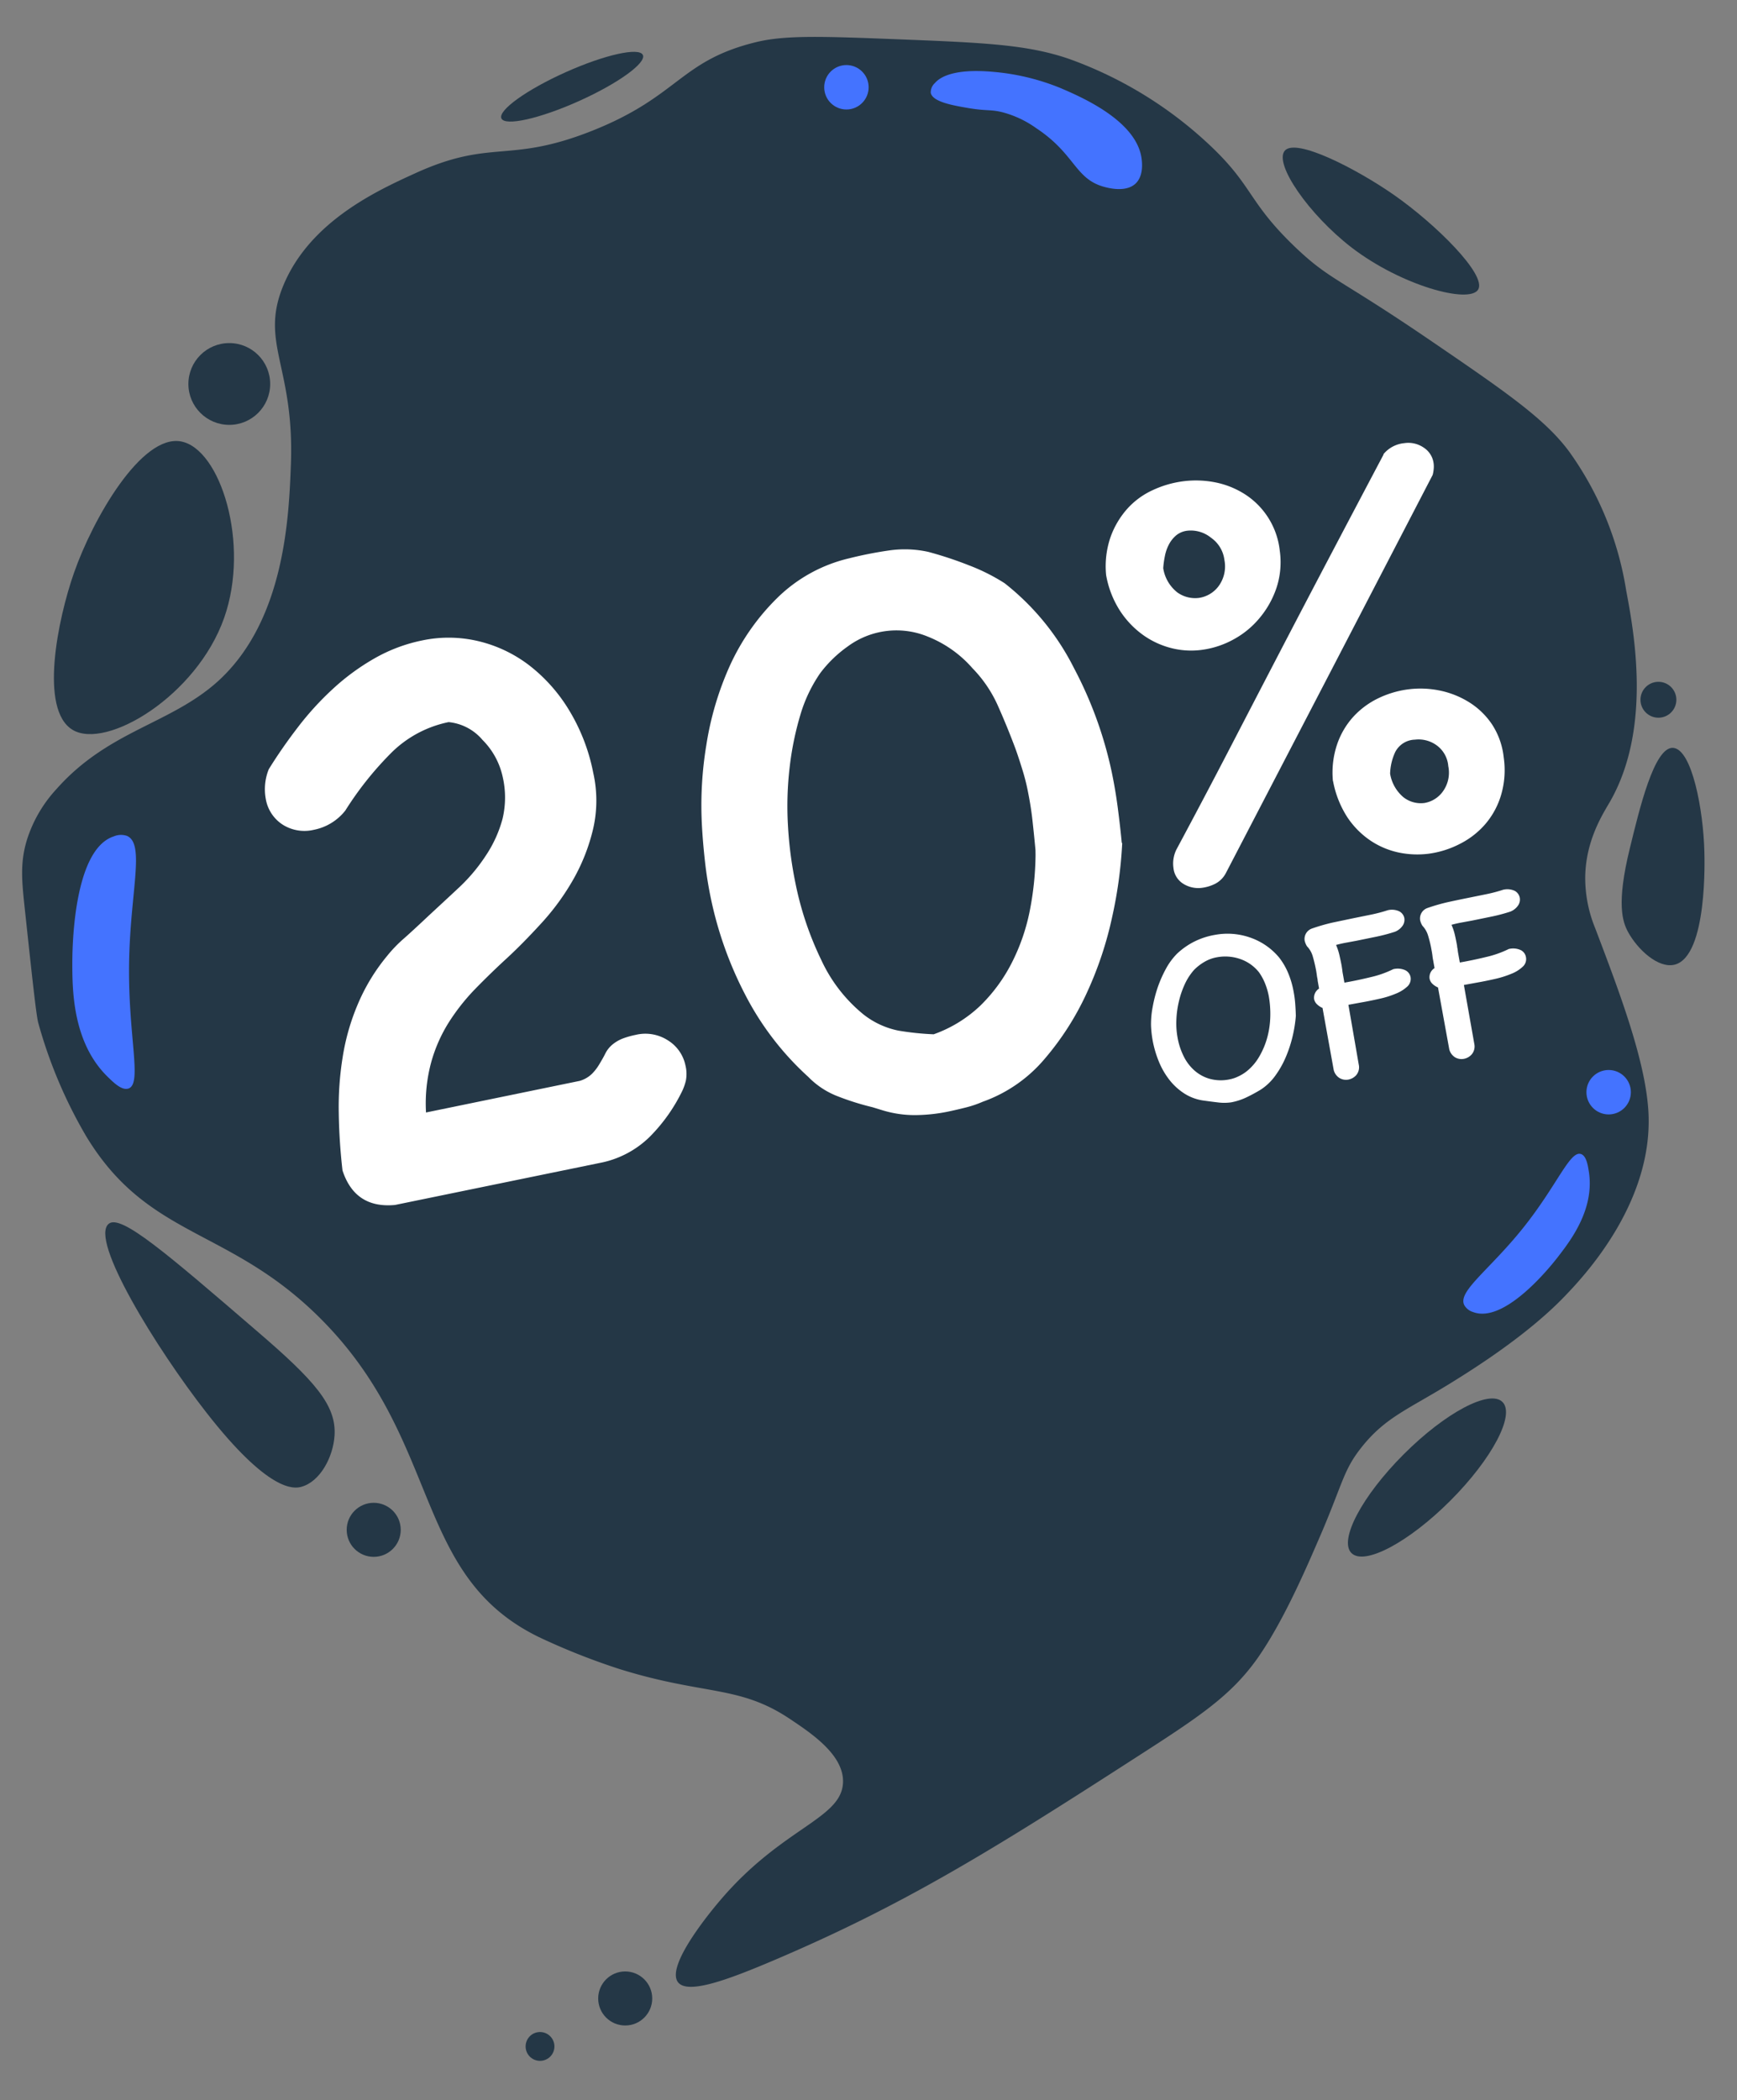 <svg xmlns="http://www.w3.org/2000/svg" id="Layer_1" data-name="Layer 1" viewBox="0 0 260.38 314.79"><rect x="0" y="0" width="260.38" height="314.79" fill="#808080" stroke="none"/><defs><style>.cls-1{fill:#243746;}.cls-2{fill:#fff;}.cls-3{fill:#4473ff;}</style></defs><path class="cls-1" d="M237.63,131.3a19.78,19.78,0,0,0,1.49,7.81c3.69,9.72,7.68,20.19,8,27.91.56,13.64-10.05,24.65-12.65,27.35-5.61,5.82-13.72,10.88-16.56,12.65-6.76,4.22-10.16,5.3-13.82,9.91-2.65,3.34-2.74,5.14-5.9,12.6-2,4.61-5.56,13.12-9.68,19-4,5.65-8.78,8.8-18.23,14.88-21.7,14-34.95,22.19-54.33,30.42-6.8,2.89-12.88,5.15-14.32,3.26-1.95-2.58,5.64-11.47,6.42-12.38,9.29-10.88,18.15-12.09,18.32-17.58.13-4.1-4.71-7.33-8.09-9.58-7.54-5-12.76-3.45-25.4-7.39a100.9,100.9,0,0,1-12.09-4.79C61.73,236.1,66.38,216,48.09,197.67c-13.74-13.79-25.81-11.93-35.16-27.35a70.66,70.66,0,0,1-7.21-17.07c-.3-1.21-.87-6.46-2-17C3.27,132.06,3,129.38,4,126a20.12,20.12,0,0,1,4.47-7.74c7.77-8.77,17-9.7,24.14-16.1,10.14-9.14,10.7-24.83,11-32.65.52-14.67-4.73-18.12-1.11-26.79,4-9.57,14.08-14.17,19.72-16.74,11.49-5.24,13.91-1.4,26.42-6.33,13.26-5.23,13.22-10.61,24.93-13.39,4.31-1,9.82-.81,20.83-.38,13.1.52,19.65.78,26,3A60.55,60.55,0,0,1,180.7,21.16c7.31,6.67,6.08,8.85,13.58,16C199.4,42,200.59,41.61,214,50.74c11.66,7.95,17.56,12,21.21,16.93a48.78,48.78,0,0,1,8.56,20.84c1.15,6.11,3.88,20.6-2.42,31.63C240.27,122,237.75,125.87,237.63,131.3Z"></path><ellipse class="cls-1" cx="213.91" cy="221.45" rx="16.01" ry="4.93" transform="translate(-93.94 216.12) rotate(-45)"></ellipse><path class="cls-1" d="M11.08,85.89c-2.4,6.86-5.25,20.5-.18,23.51s18.59-5.12,22.7-16.79c3.92-11.12-.57-25.37-6.48-26.45S13.94,77.7,11.08,85.89Z"></path><circle class="cls-1" cx="93.72" cy="299.53" r="4.05"></circle><circle class="cls-1" cx="80.95" cy="306.72" r="2.16"></circle><circle class="cls-1" cx="56.02" cy="229.29" r="4.05"></circle><path class="cls-1" d="M50.15,215.15c-.2,3.2-2.14,6.93-5,7.7-1.08.29-4.86.85-14.23-11.16-7.47-9.56-17.55-25.91-14.62-28.27,1.81-1.47,8.58,4.34,22.12,16C47.27,207,50.43,210.65,50.15,215.15Z"></path><circle class="cls-1" cx="34.37" cy="57.55" r="6.13"></circle><ellipse class="cls-1" cx="85.77" cy="13" rx="11.62" ry="2.38" transform="translate(2.18 36.21) rotate(-24.14)"></ellipse><path class="cls-1" d="M208.92,29.19c-5.62-3.91-14.71-8.58-16.34-6.59s3.65,9.57,10,14.48c7.47,5.74,17.68,8.51,19,6.32S215.25,33.6,208.92,29.19Z"></path><path class="cls-1" d="M255.49,127.7c-.14-6.22-1.85-15.42-4.69-15.61s-5.07,9.29-6.47,15c-2.07,8.38-1.1,11.09-.28,12.6,1.4,2.57,4.5,5.52,7,4.89C256,143.29,255.51,128.48,255.49,127.7Z"></path><circle class="cls-1" cx="248.6" cy="104.88" r="2.69"></circle><path class="cls-2" d="M67.25,108.23a17,17,0,0,0-8.8,4.81,49.58,49.58,0,0,0-6.69,8.45,7.94,7.94,0,0,1-4.71,2.88,6.1,6.1,0,0,1-4.64-.75,5.72,5.72,0,0,1-2.57-3.88,8,8,0,0,1,.45-4.45q1.93-3.12,4.34-6.26a44.72,44.72,0,0,1,5.27-5.78,34,34,0,0,1,6.2-4.55A24.12,24.12,0,0,1,63.23,96a19.26,19.26,0,0,1,8.45.09,20.22,20.22,0,0,1,7.6,3.59,24.48,24.48,0,0,1,6,6.72,28.56,28.56,0,0,1,3.65,9.44,18.92,18.92,0,0,1,0,8.31A28.66,28.66,0,0,1,86,131.7a36.1,36.1,0,0,1-4.82,6.64c-1.88,2.06-3.78,4-5.68,5.72q-2.28,2.12-4.41,4.31a31.44,31.44,0,0,0-3.82,4.87,22.6,22.6,0,0,0-2.64,6,23.62,23.62,0,0,0-.77,7.5L86.91,162a4.42,4.42,0,0,0,1.82-1.05,7.28,7.28,0,0,0,1.12-1.46c.31-.52.6-1,.9-1.61a4.2,4.2,0,0,1,1.14-1.39,5.65,5.65,0,0,1,1.58-.88,12.65,12.65,0,0,1,1.8-.5,6.23,6.23,0,0,1,4.87.83,5.8,5.8,0,0,1,2.61,3.74,5.33,5.33,0,0,1,.06,2.3,8.31,8.31,0,0,1-.51,1.47,25.54,25.54,0,0,1-4.89,6.92,14.57,14.57,0,0,1-7.55,3.94L59.21,180.6q-6,.56-7.87-5.18-.5-4.38-.56-8.65a47,47,0,0,1,.59-8.35,33.58,33.58,0,0,1,2.25-7.87A28.92,28.92,0,0,1,58,143.31a20.42,20.42,0,0,1,2.63-2.72c1.19-1.06,2.38-2.17,3.6-3.32,1.52-1.41,3.06-2.83,4.62-4.29a26.13,26.13,0,0,0,4-4.78,18.55,18.55,0,0,0,2.48-5.47,13.78,13.78,0,0,0,0-6.4,11.17,11.17,0,0,0-3-5.43A7.62,7.62,0,0,0,67.25,108.23Z"></path><path class="cls-2" d="M168.22,126.41a66.08,66.08,0,0,1-1.48,10.91,54.3,54.3,0,0,1-3.81,11.46,42.17,42.17,0,0,1-6.36,9.95,21.59,21.59,0,0,1-9.26,6.4,15.91,15.91,0,0,1-2.53.86c-.95.24-1.86.45-2.72.63a25.34,25.34,0,0,1-4.78.51,16.51,16.51,0,0,1-4.89-.69l-1.6-.49a39.67,39.67,0,0,1-5.22-1.64,12.32,12.32,0,0,1-4.4-2.9,43.54,43.54,0,0,1-9.46-12.32,56,56,0,0,1-5.15-14.44c-.38-1.82-.68-3.69-.89-5.59s-.37-3.76-.46-5.55a55.27,55.27,0,0,1,.67-11.83,46.12,46.12,0,0,1,3.57-12,34.05,34.05,0,0,1,7-10,22.81,22.81,0,0,1,10.84-6,58.47,58.47,0,0,1,6.07-1.19,16.4,16.4,0,0,1,5.81.23,56.44,56.44,0,0,1,6.05,2,29.15,29.15,0,0,1,5.37,2.69A37.69,37.69,0,0,1,161,100.15a59.81,59.81,0,0,1,5.65,15.56c.38,1.83.68,3.62.91,5.39s.43,3.49.59,5.18Zm-13,1c-.14-1.52-.29-3-.46-4.53s-.42-3-.72-4.48c-.2-1-.46-2-.77-3s-.67-2.14-1.07-3.24q-1.23-3.28-2.62-6.4a19.21,19.21,0,0,0-3.8-5.6,17.43,17.43,0,0,0-6.69-4.74,12.3,12.3,0,0,0-12,1.46,18.62,18.62,0,0,0-4.13,4,21.84,21.84,0,0,0-3,6.32,45.52,45.52,0,0,0-1.59,7.81,50.18,50.18,0,0,0-.26,8.62,59.19,59.19,0,0,0,1.13,8.74,48,48,0,0,0,3.87,11.51,22.87,22.87,0,0,0,6.31,8.15,12.41,12.41,0,0,0,5.26,2.44,42.08,42.08,0,0,0,5.28.55,19.66,19.66,0,0,0,7-4.3,24.49,24.49,0,0,0,4.67-6.34,29.92,29.92,0,0,0,2.7-7.7,45.4,45.4,0,0,0,.9-8.48Z"></path><path class="cls-2" d="M165.81,86.19a13.46,13.46,0,0,1,.65-5.66,12.88,12.88,0,0,1,2.5-4.25,11.59,11.59,0,0,1,3.82-2.81,15.4,15.4,0,0,1,4.54-1.33,15,15,0,0,1,4.82.15,12.93,12.93,0,0,1,4.46,1.78,11.52,11.52,0,0,1,5.24,8.47,12.28,12.28,0,0,1-.46,5.47,13.94,13.94,0,0,1-2.51,4.55,13.28,13.28,0,0,1-3.93,3.26,13.52,13.52,0,0,1-4.85,1.59,12,12,0,0,1-4.53-.28,12.57,12.57,0,0,1-4.27-2,13.54,13.54,0,0,1-3.44-3.65A14.48,14.48,0,0,1,165.81,86.19ZM207.4,68.05a4.61,4.61,0,0,1,3.1-1.63,4.07,4.07,0,0,1,2.92.67,3.3,3.3,0,0,1,1.49,2.42,3.87,3.87,0,0,1,0,.83,4.67,4.67,0,0,1-.15.84l-15,28.9-16,30.78a3.75,3.75,0,0,1-1.62,1.61,6.16,6.16,0,0,1-1.84.58,4.24,4.24,0,0,1-2.91-.58,3.16,3.16,0,0,1-1.49-2.42,4.44,4.44,0,0,1,0-1.26,4.87,4.87,0,0,1,.42-1.41q4.22-7.87,8-15.16t7.53-14.5q3.7-7.11,7.54-14.41t8-15.17ZM178,79.54a3.24,3.24,0,0,0-1.69.7,4.55,4.55,0,0,0-1.09,1.37,6.22,6.22,0,0,0-.6,1.73,13.67,13.67,0,0,0-.25,1.82,5.73,5.73,0,0,0,2.14,3.65,4.58,4.58,0,0,0,3.24.8,4.5,4.5,0,0,0,2.87-1.69,5,5,0,0,0,.92-4,4.76,4.76,0,0,0-2-3.32A4.81,4.81,0,0,0,178,79.54Zm21.81,37.54a13.23,13.23,0,0,1,.63-5.53,11.84,11.84,0,0,1,2.46-4.16,12.37,12.37,0,0,1,3.74-2.75,14.7,14.7,0,0,1,4.45-1.32,14.25,14.25,0,0,1,4.69.17,13.38,13.38,0,0,1,4.41,1.74,11.38,11.38,0,0,1,3.44,3.3,11.16,11.16,0,0,1,1.78,5,13.16,13.16,0,0,1-.37,5.54,11.88,11.88,0,0,1-2.35,4.4,12.39,12.39,0,0,1-3.83,3,14.26,14.26,0,0,1-4.73,1.49,13.58,13.58,0,0,1-4.39-.17,12.14,12.14,0,0,1-4.24-1.76,12.74,12.74,0,0,1-3.51-3.51A15,15,0,0,1,199.83,117.08Zm12.27-6.22a3.42,3.42,0,0,0-2.94,1.87,8.25,8.25,0,0,0-.76,3.23,5.85,5.85,0,0,0,2,3.53,4.21,4.21,0,0,0,3.16.86,4.28,4.28,0,0,0,2.67-1.62,4.81,4.81,0,0,0,.89-3.9,4.26,4.26,0,0,0-1.81-3.17A4.6,4.6,0,0,0,212.1,110.86Z"></path><path class="cls-2" d="M194.25,152.26a20.45,20.45,0,0,1-.47,3,19.19,19.19,0,0,1-1,3.09,14,14,0,0,1-1.58,2.83,8.19,8.19,0,0,1-2.22,2.14,24.53,24.53,0,0,1-2.17,1.17,9.33,9.33,0,0,1-2.26.73,7.44,7.44,0,0,1-2.06,0c-.71-.08-1.43-.18-2.16-.28a7.15,7.15,0,0,1-3-1.18,9.09,9.09,0,0,1-2.2-2.13,11.49,11.49,0,0,1-1.49-2.71,16,16,0,0,1-.86-3c-.06-.35-.12-.73-.16-1.11s-.07-.77-.08-1.13a13.45,13.45,0,0,1,.24-2.71,20.16,20.16,0,0,1,.77-3,18.31,18.31,0,0,1,1.23-2.78,10,10,0,0,1,1.64-2.23,10.9,10.9,0,0,1,2.64-1.85,11.15,11.15,0,0,1,3.11-1,10.24,10.24,0,0,1,5.2.4,9.79,9.79,0,0,1,4.37,3,10.11,10.11,0,0,1,1.4,2.43,13.15,13.15,0,0,1,.77,2.66q.17.88.24,1.77T194.25,152.26Zm-7.44,8.36a7.81,7.81,0,0,0,2-2.34,11.81,11.81,0,0,0,1.18-2.87,13.29,13.29,0,0,0,.43-3.07,15.3,15.3,0,0,0-.21-2.94,10.2,10.2,0,0,0-.55-1.94,8.12,8.12,0,0,0-.94-1.74,6.15,6.15,0,0,0-2.86-2,6.84,6.84,0,0,0-3.41-.25,5.63,5.63,0,0,0-1.84.66,7.46,7.46,0,0,0-1.6,1.22,8.67,8.67,0,0,0-1.43,2.21,13.23,13.23,0,0,0-.88,2.62,14,14,0,0,0-.36,2.72,11.68,11.68,0,0,0,.17,2.56,10.28,10.28,0,0,0,.89,2.78A6.91,6.91,0,0,0,179,160.4a5.88,5.88,0,0,0,2.29,1.28,6.31,6.31,0,0,0,3,.1,5.12,5.12,0,0,0,1.32-.44A6.18,6.18,0,0,0,186.81,160.62Z"></path><path class="cls-2" d="M203.68,159.56a1.83,1.83,0,0,1-.36,1.56,2.09,2.09,0,0,1-1.2.69,1.9,1.9,0,0,1-1.3-.22,2,2,0,0,1-.89-1.2l-1.68-9.32a2.66,2.66,0,0,1-.82-.54,1.45,1.45,0,0,1-.44-.77,1.62,1.62,0,0,1,.74-1.59l-.21-1.19c0-.23-.08-.46-.11-.71s-.07-.49-.11-.75c-.14-.76-.31-1.47-.5-2.13a3.57,3.57,0,0,0-.88-1.56,2.79,2.79,0,0,1-.35-.85,1.66,1.66,0,0,1,1.06-1.8,28.37,28.37,0,0,1,3.11-.9l3-.63,2.61-.53a22.67,22.67,0,0,0,2.66-.69,2.6,2.6,0,0,1,1.74.16,1.46,1.46,0,0,1,.76,1,1.58,1.58,0,0,1-.23,1.12,2.55,2.55,0,0,1-1.17.94,26.48,26.48,0,0,1-2.79.74l-2.93.6-1.56.29c-.46.08-1,.2-1.55.35a8.73,8.73,0,0,1,.5,1.52c.12.52.24,1.07.34,1.62l.09.61a6,6,0,0,0,.09.61l.23,1.29c1.3-.23,2.6-.5,3.91-.82a15.24,15.24,0,0,0,3.41-1.2,2.78,2.78,0,0,1,1.79.15,1.46,1.46,0,0,1,.8,1,1.55,1.55,0,0,1-.49,1.46,5.56,5.56,0,0,1-1.74,1.07,13.79,13.79,0,0,1-2.49.77c-.92.21-1.81.39-2.68.54l-1.91.35Z"></path><path class="cls-2" d="M221,156.45a1.84,1.84,0,0,1-.37,1.56,2.06,2.06,0,0,1-1.2.69,1.9,1.9,0,0,1-1.3-.22,2,2,0,0,1-.88-1.2L215.56,148a2.7,2.7,0,0,1-.83-.54,1.43,1.43,0,0,1-.43-.77,1.6,1.6,0,0,1,.74-1.59l-.21-1.19c-.05-.23-.08-.46-.11-.71s-.07-.49-.12-.75a17.54,17.54,0,0,0-.5-2.13,3.66,3.66,0,0,0-.87-1.56,2.56,2.56,0,0,1-.35-.85,1.66,1.66,0,0,1,1.05-1.8,27.89,27.89,0,0,1,3.12-.9c1-.22,2-.43,3-.63l2.61-.53a22.52,22.52,0,0,0,2.65-.69,2.64,2.64,0,0,1,1.75.16,1.49,1.49,0,0,1,.76,1.05,1.58,1.58,0,0,1-.24,1.12,2.55,2.55,0,0,1-1.17.94,26.29,26.29,0,0,1-2.78.74l-2.93.6-1.57.29c-.46.08-1,.2-1.55.35a8,8,0,0,1,.51,1.52c.12.52.23,1.07.33,1.62,0,.21.07.41.09.61a6,6,0,0,0,.09.61l.23,1.29c1.3-.23,2.61-.5,3.92-.82a15.42,15.42,0,0,0,3.41-1.2,2.75,2.75,0,0,1,1.78.15,1.44,1.44,0,0,1,.8,1.05,1.53,1.53,0,0,1-.49,1.46,5.34,5.34,0,0,1-1.74,1.07,14.8,14.8,0,0,1-2.48.77c-.92.21-1.82.39-2.68.54l-1.91.35Z"></path><path class="cls-3" d="M19.35,144.37c-.16,11,2,18-.07,18.77-1,.34-2.17-.81-3.07-1.68-5.25-5.06-5.37-12.81-5.37-17,0-1.63,0-17.08,6.21-19.1a2.76,2.76,0,0,1,2-.07C21.78,126.52,19.51,133.68,19.35,144.37Z"></path><path class="cls-3" d="M155.33,19.21a15.43,15.43,0,0,0-5-2.37c-1.85-.47-2.31-.17-5.09-.63-2.33-.4-5.46-.92-5.72-2.31a1.9,1.9,0,0,1,.63-1.46c.49-.56,2.25-2.26,8.75-1.67A34.3,34.3,0,0,1,159,13.21c3.17,1.36,11.49,4.95,12.14,10.67.06.49.29,2.49-.91,3.63-1.48,1.4-4.19.64-4.74.49C161.1,26.79,161.19,23.08,155.33,19.21Z"></path><circle class="cls-3" cx="126.88" cy="13.08" r="3.33"></circle><path class="cls-3" d="M228.23,184.15c5.21-6.48,7.09-11.75,8.77-11.18.76.26,1,1.54,1.15,2.5.95,5.6-2.58,10.29-4.54,12.82-.76,1-7.93,10.21-12.79,8.36a2.26,2.26,0,0,1-1.3-1C218.4,193.62,223.16,190.46,228.23,184.15Z"></path><circle class="cls-3" cx="241.14" cy="163.7" r="3.33"></circle></svg>